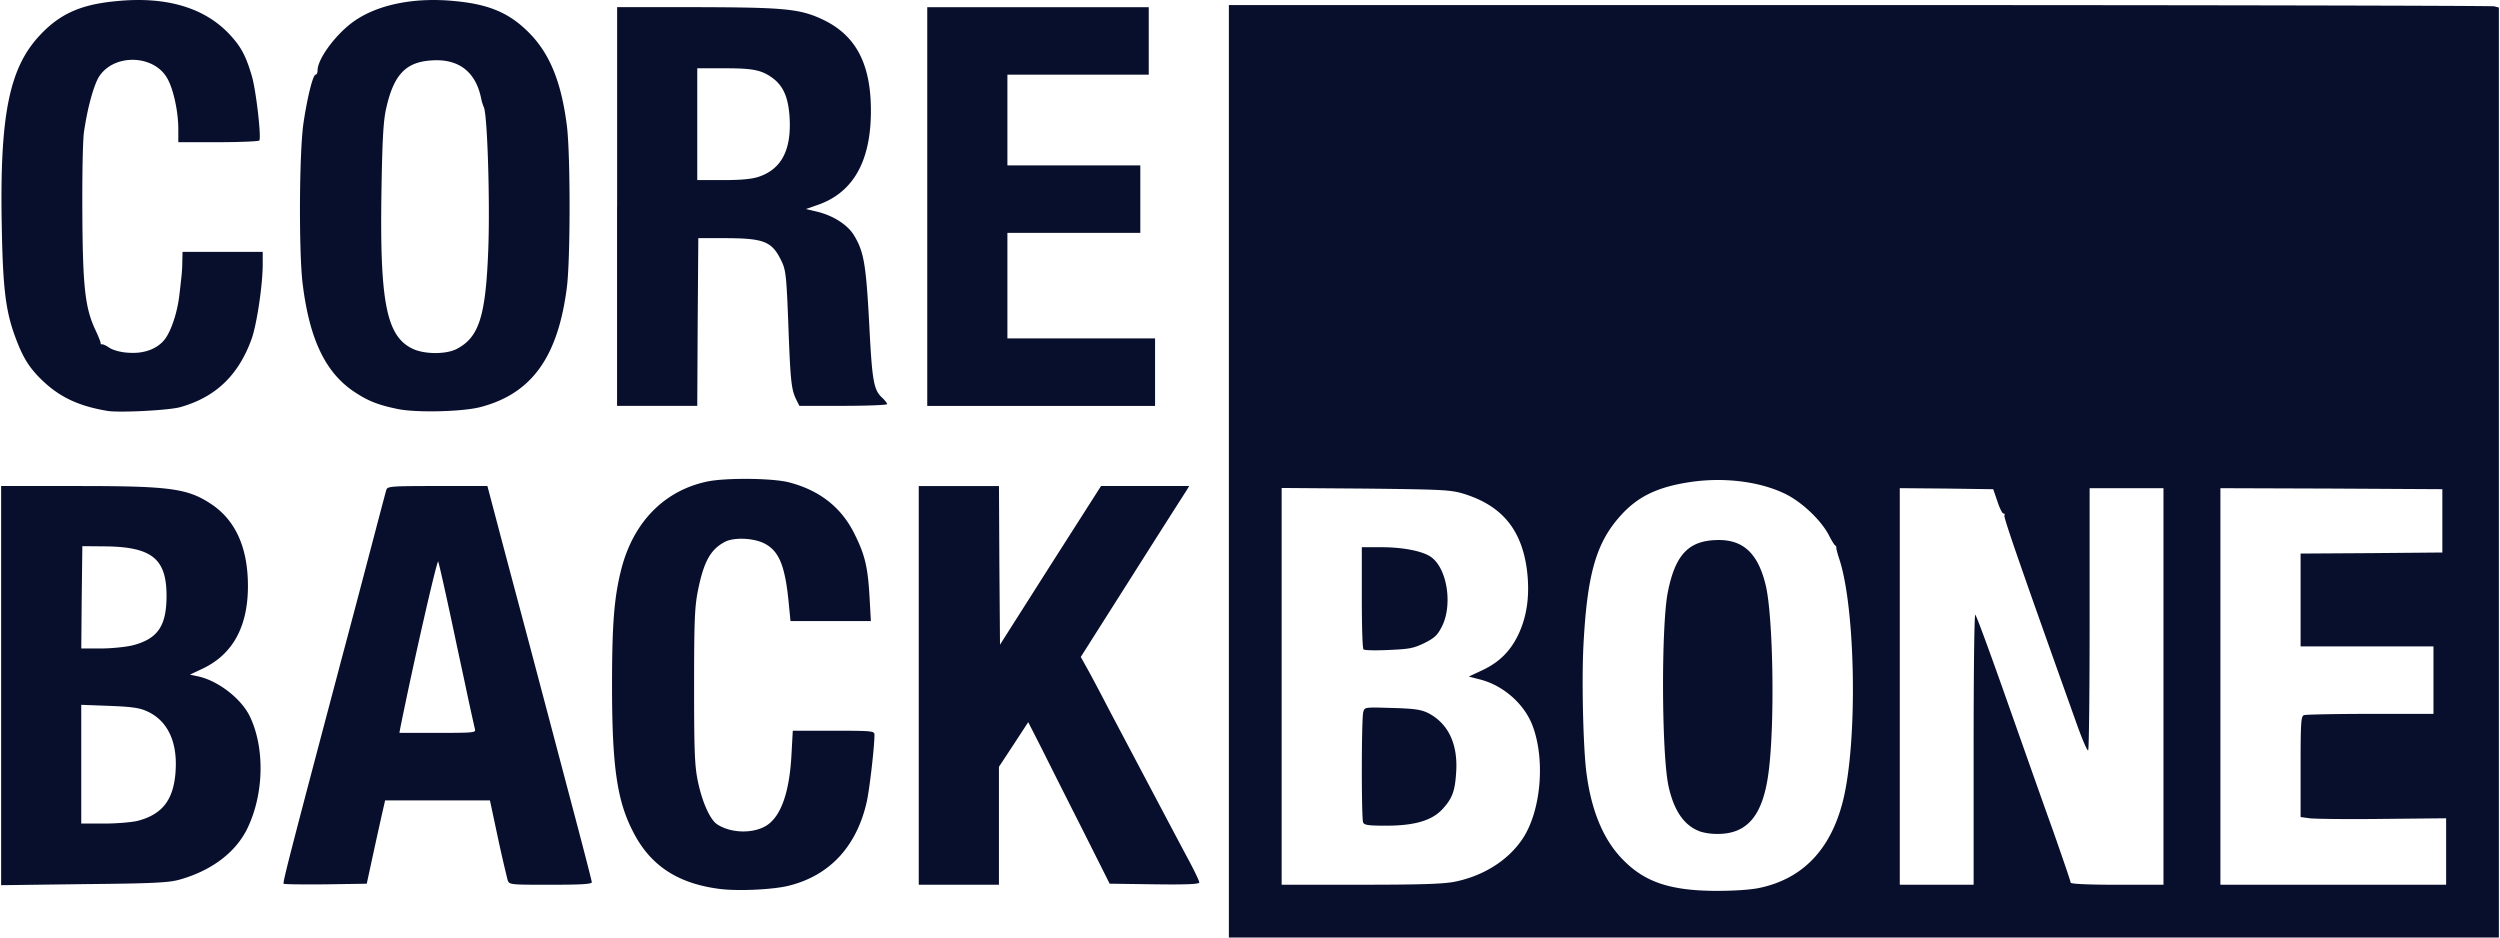 <svg xmlns="http://www.w3.org/2000/svg" fill="none" viewBox="0 0 80 30"><path fill="#080F2C" fill-rule="evenodd" d="M23.04 28.447c-1.335-.168-2.214-.735-2.767-1.803-.526-.999-.688-2.099-.688-4.711 0-1.959.067-2.822.297-3.72.384-1.498 1.363-2.505 2.734-2.801.588-.128 2.126-.115 2.646.027 1 .263 1.695.83 2.106 1.695.318.647.406 1.039.46 2.01l.04.73h-2.572l-.048-.486c-.114-1.255-.303-1.742-.775-1.991-.345-.183-.98-.21-1.27-.061-.465.243-.681.627-.87 1.566-.102.513-.122.951-.122 3.064s.02 2.546.121 3.038c.142.676.392 1.229.621 1.377.446.29 1.175.304 1.6.02.452-.31.716-1.079.776-2.288l.04-.73h1.304c1.202 0 1.31.008 1.31.122 0 .4-.156 1.729-.243 2.134-.317 1.43-1.175 2.37-2.484 2.7-.494.128-1.62.182-2.215.108ZM.036 21.94v-6.387h2.451c2.99 0 3.53.075 4.307.601.755.52 1.14 1.391 1.14 2.6 0 1.316-.499 2.207-1.485 2.659l-.371.175.256.055c.635.134 1.385.708 1.661 1.282.48 1 .453 2.45-.06 3.544-.365.79-1.155 1.391-2.195 1.681-.337.095-.85.122-3.05.142l-2.654.034V21.94Zm5.583 2.74c-.061.912-.42 1.378-1.209 1.586-.195.048-.682.088-1.08.088H2.6v-3.8l.898.034c.695.027.96.06 1.195.168.661.29.993.973.925 1.924Zm-1.37-4.03c.803-.21 1.08-.621 1.08-1.586 0-1.181-.466-1.56-1.944-1.58l-.75-.007-.02 1.64-.014 1.634h.628c.344 0 .803-.048 1.02-.101Zm6.61.709c-1.568 5.92-1.817 6.886-1.783 6.92.013.02.62.026 1.343.02l1.317-.02.256-1.182c.142-.648.277-1.25.297-1.33l.034-.155h3.355l.256 1.201c.096.452.2.903.311 1.351.054.148.067.148 1.377.148.959 0 1.316-.02 1.316-.08 0-.042-.304-1.216-.675-2.613l-.641-2.427-.001-.003-.627-2.37-.18-.677c-.3-1.125-.64-2.402-.82-3.084l-.397-1.505h-1.6c-1.466 0-1.6.007-1.634.122-.015.044-.142.527-.313 1.175v.002l-.2.76a792.437 792.437 0 0 1-.992 3.747Zm4.34 1.978a84.125 84.125 0 0 1-.325-1.492l-.257-1.194c-.296-1.412-.567-2.62-.594-2.681-.033-.095-.796 3.248-1.215 5.333l-.027.149h1.229c1.135 0 1.222-.007 1.188-.115ZM29.4 15.554v12.758h2.566v-3.774l.471-.715.466-.715.44.863c.431.863.866 1.725 1.302 2.586l.864 1.721 1.438.02c1.04.014 1.431-.006 1.431-.06 0-.04-.148-.358-.33-.695-.429-.803-1.154-2.177-1.806-3.41l-.753-1.424a67.178 67.178 0 0 0-.634-1.201l-.27-.486 1.64-2.586c.576-.911 1.154-1.82 1.735-2.728l.094-.155h-2.821l-1.62 2.538L32 20.63l-.02-2.539-.013-2.537H29.4ZM39.324.161V30h40.64V.242l-.149-.04c-.088-.02-9.228-.04-20.32-.04h-20.17ZM58.97 25.645c-.392 1.546-1.29 2.478-2.667 2.768-.29.061-.823.095-1.384.095-1.505-.007-2.322-.29-3.038-1.053-.58-.615-.951-1.512-1.107-2.667-.108-.736-.161-2.902-.108-4.05.115-2.336.398-3.355 1.189-4.233.56-.628 1.208-.932 2.281-1.087 1.067-.149 2.187-.006 2.99.385.541.263 1.162.857 1.405 1.337.075.148.162.29.19.31.032.02.053.054.04.068-.008.013.033.182.094.364.527 1.586.595 5.88.115 7.763Zm-4.557.966c-.514-.183-.844-.655-1.02-1.452-.223-1.033-.236-5.083-.027-6.19.243-1.242.682-1.695 1.661-1.688.784.007 1.242.46 1.479 1.458.236 1.02.29 4.382.094 5.928-.176 1.43-.682 2.038-1.68 2.018a1.82 1.82 0 0 1-.508-.074Zm-5.704.25c-.46.675-1.23 1.16-2.134 1.35-.358.074-1.04.1-3.01.1h-2.552V15.615l2.686.02c2.45.027 2.72.04 3.126.162 1.235.378 1.87 1.147 2.038 2.45.095.784.007 1.452-.27 2.047-.256.54-.614.897-1.16 1.154l-.432.202.364.094c.743.19 1.417.784 1.68 1.486.413 1.107.263 2.754-.336 3.631Zm-5.09-.547c-.055-.142-.055-3.321.006-3.53.01-.035.016-.063.032-.083.053-.071.207-.067.893-.046.735.02.931.054 1.162.168.64.338.95 1 .884 1.91-.04.602-.128.824-.446 1.169-.338.358-.89.52-1.796.52-.574 0-.702-.02-.735-.108Zm-.041-7.197c0 .885.02 1.634.054 1.662.028.033.385.04.803.02.669-.028.803-.055 1.149-.223.323-.162.418-.25.56-.534.344-.688.168-1.842-.345-2.214-.263-.19-.89-.317-1.593-.317h-.628v1.607Zm19.578 4.874c0-2.375.02-4.32.053-4.32.027 0 .466 1.195.98 2.654l.404 1.145c.422 1.195.862 2.441 1.1 3.1.31.885.568 1.634.568 1.675 0 .04.54.067 1.484.067h1.486v-12.69h-2.363v4.171c0 2.294-.02 4.198-.047 4.219-.027.027-.19-.352-.365-.844-1.748-4.895-2.35-6.622-2.315-6.676.02-.034.006-.061-.034-.061-.034 0-.122-.176-.189-.385l-.135-.391-1.492-.021-1.498-.013v12.69h2.363v-4.32Zm15.12 3.26v1.061h-7.223v-12.69l3.551.012 3.551.02v2.026l-2.269.02-2.267.014v2.97h4.252v2.16h-2.018c-1.114 0-2.066.02-2.126.04-.096.035-.108.243-.108 1.648v1.613l.29.04c.155.02 1.201.034 2.33.02l2.037-.02v1.067ZM1.372 12.19c.554.528 1.168.81 2.073.96.392.061 1.958-.02 2.322-.121 1.127-.318 1.856-1.007 2.282-2.175.168-.465.358-1.74.358-2.396V8.06H5.842l-.008.29c0 .162-.01.325-.026.486l-.02.181c-.014.125-.03.28-.048.42-.06.54-.257 1.147-.465 1.418-.237.31-.67.472-1.175.432-.243-.014-.48-.082-.594-.155-.108-.075-.216-.122-.244-.115-.033.007-.046-.007-.04-.041 0-.026-.074-.216-.169-.418-.33-.703-.405-1.365-.418-3.747-.007-1.188.014-2.356.054-2.6.114-.782.317-1.504.486-1.767.486-.737 1.755-.696 2.18.067.196.344.351 1.067.351 1.62v.419h1.276c.71 0 1.296-.027 1.317-.054.067-.115-.108-1.627-.243-2.073-.19-.648-.351-.938-.71-1.323C6.538.236 5.296-.128 3.689.04c-1.12.108-1.79.412-2.43 1.106C.292 2.186-.012 3.711.056 7.21c.034 1.978.121 2.72.419 3.537.25.689.458 1.026.897 1.444Zm9.971.352c.432.29.776.425 1.418.553.607.115 2.072.08 2.633-.074 1.626-.432 2.463-1.6 2.747-3.835.114-.917.114-4.239 0-5.157-.176-1.39-.54-2.295-1.195-2.964-.635-.648-1.29-.93-2.41-1.032-1.249-.122-2.397.101-3.16.614-.587.391-1.214 1.222-1.214 1.606 0 .075-.027.135-.061.135-.088 0-.27.737-.392 1.566-.135.96-.148 4.085-.027 5.104.216 1.79.73 2.87 1.661 3.484Zm3.261-1.37c.722-.372.938-1.034 1.02-3.174.06-1.512-.028-4.374-.143-4.57a1.503 1.503 0 0 1-.088-.297c-.181-.857-.742-1.27-1.62-1.195-.803.06-1.18.473-1.417 1.54-.088.384-.122.985-.148 2.585-.062 3.625.155 4.718 1.019 5.11.378.169 1.046.169 1.377 0ZM19.748.228v6.378l-.002.002v6.379h2.566l.014-2.68.02-2.686h.878c1.256.006 1.492.107 1.803.775.121.264.142.507.196 1.89.067 1.85.094 2.154.243 2.472l.114.229h1.405c.77 0 1.403-.027 1.403-.054 0-.034-.067-.115-.141-.19-.29-.256-.337-.511-.432-2.382-.101-1.89-.17-2.296-.473-2.808-.201-.352-.675-.656-1.209-.783l-.343-.081.35-.122c1.141-.385 1.715-1.37 1.729-2.964.013-1.546-.473-2.477-1.553-2.983C25.594.283 25.115.236 22.3.229h-2.551Zm4.536 5.427c.716-.243 1.033-.844.986-1.843-.034-.668-.19-1.046-.54-1.31-.358-.263-.628-.317-1.546-.317h-.872v3.578h.832c.58 0 .925-.034 1.14-.108ZM29.672.23v12.759h7.29v-2.16h-4.725V7.452h4.253v-2.16h-4.253V2.39h4.523V.23h-7.088Z" clip-rule="evenodd"/></svg>
